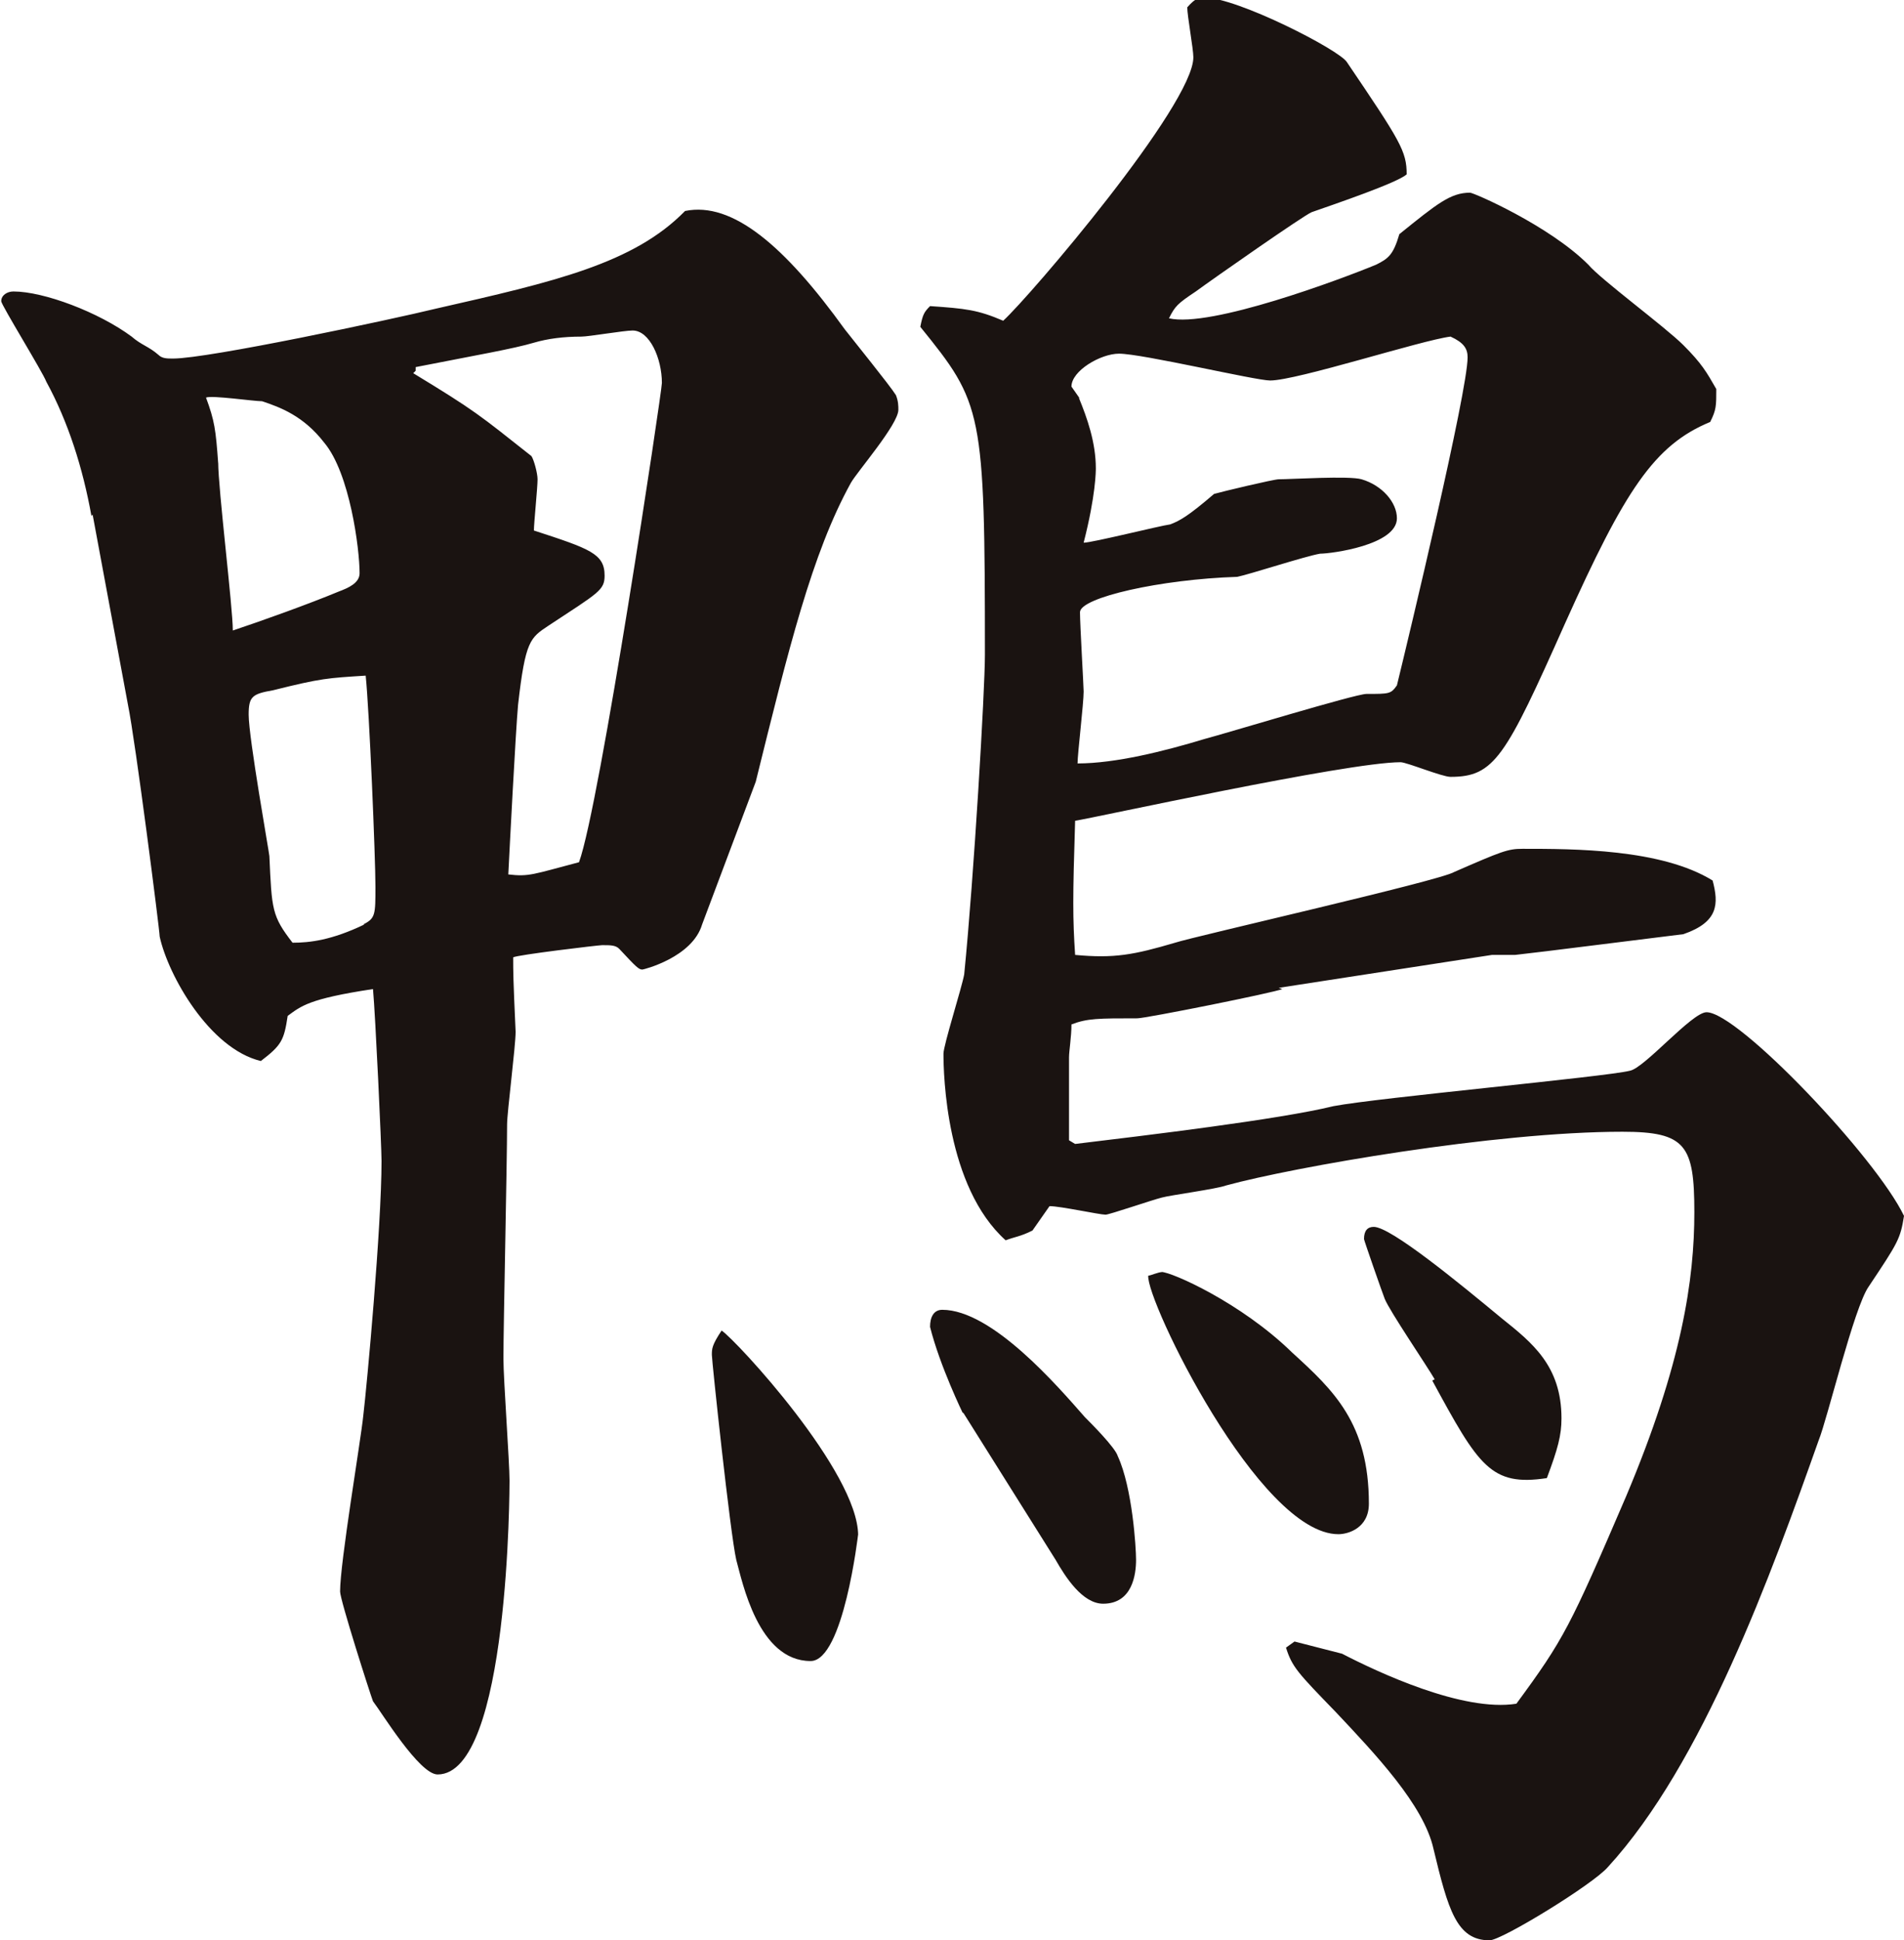 <?xml version="1.0" encoding="UTF-8"?>
<svg id="_レイヤー_2" data-name="レイヤー 2" xmlns="http://www.w3.org/2000/svg" viewBox="0 0 15.62 15.91">
  <defs>
    <style>
      .cls-1 {
        fill: #1a1311;
      }
    </style>
  </defs>
  <g id="_デザイン" data-name="デザイン">
    <path class="cls-1" d="M.75,4.23c-.07-.39-.19-.77-.37-1.1-.03-.08-.37-.63-.37-.66,0-.05,.05-.08,.1-.08,.25,0,.7,.17,.97,.37,.08,.07,.14,.08,.22,.15,.03,.03,.07,.03,.12,.03,.29,0,1.79-.32,2.16-.41,.97-.22,1.62-.37,2.04-.8,.39-.08,.82,.29,1.31,.97,.07,.09,.37,.46,.42,.54,.02,.05,.02,.09,.02,.12,0,.12-.34,.51-.39,.6-.32,.58-.51,1.36-.78,2.45-.02,.05-.39,1.04-.44,1.17-.08,.27-.48,.37-.49,.37-.03,0-.05-.02-.19-.17-.03-.03-.07-.03-.14-.03-.03,0-.7,.08-.73,.1,0,.12,0,.17,.02,.61,0,.12-.07,.66-.07,.76,0,.31-.03,1.65-.03,1.92,0,.17,.05,.85,.05,1,0,.03,0,2.41-.59,2.41-.15,0-.46-.51-.53-.6-.02-.05-.27-.83-.27-.9,0-.24,.17-1.24,.19-1.44,.03-.25,.15-1.55,.15-2.09,0-.12-.05-1.19-.07-1.41-.53,.08-.59,.14-.7,.22-.03,.2-.05,.24-.22,.37-.42-.1-.76-.7-.83-1.02,0-.05-.2-1.61-.26-1.9l-.29-1.56Zm1.04-.44c0,.22,.12,1.19,.12,1.38,.24-.08,.63-.22,.87-.32,.08-.03,.17-.07,.17-.15,0-.2-.08-.82-.29-1.07-.17-.22-.36-.29-.51-.34-.07,0-.41-.05-.46-.03,.07,.19,.08,.26,.1,.54Zm1.19,3.79c.1-.05,.1-.08,.1-.31,0-.24-.05-1.44-.08-1.73-.31,.02-.36,.02-.76,.12-.17,.03-.2,.05-.2,.2,0,.19,.17,1.14,.17,1.16,.02,.44,.02,.49,.19,.71,.14,0,.32-.02,.59-.15Zm.41-4.52c.51,.31,.54,.34,.97,.68,.02,.03,.05,.14,.05,.19,0,.07-.03,.36-.03,.42,.46,.15,.58,.19,.58,.37,0,.12-.05,.14-.46,.41-.15,.1-.19,.12-.25,.65-.02,.22-.07,1.19-.08,1.39,.17,.02,.2,0,.58-.1,.17-.46,.68-3.86,.68-3.93,0-.2-.1-.43-.24-.43-.07,0-.36,.05-.42,.05q-.22,0-.39,.05c-.17,.05-.46,.1-.97,.2v.03Zm3.65,9.52s-.12,1.04-.39,1.04c-.43,0-.56-.65-.61-.83-.05-.22-.2-1.63-.2-1.68s0-.08,.08-.2c.12,.08,1.12,1.16,1.12,1.68Zm3.48-4.47c-.07,.03-1.12,.24-1.19,.24-.32,0-.41,0-.54,.05,0,.1-.02,.22-.02,.27v.68l.05,.03c.58-.07,1.67-.2,2.12-.31,.37-.07,2.23-.24,2.43-.29,.12-.02,.51-.48,.63-.48,.26,0,1.39,1.19,1.62,1.67-.03,.19-.05,.22-.29,.58-.12,.17-.34,1.09-.41,1.26-.39,1.1-.95,2.65-1.73,3.5-.12,.14-.87,.6-.97,.6-.27,0-.34-.25-.46-.75-.08-.36-.48-.78-.8-1.12-.31-.32-.36-.37-.41-.53l.07-.05,.39,.1c.29,.15,.99,.48,1.43,.41,.39-.53,.44-.63,.9-1.7,.46-1.09,.56-1.78,.56-2.33s-.07-.66-.59-.66c-1.05,0-2.7,.29-3.25,.44-.08,.03-.46,.08-.53,.1-.08,.02-.43,.14-.46,.14-.05,0-.37-.07-.46-.07l-.14,.2c-.1,.05-.14,.05-.22,.08-.49-.44-.51-1.36-.51-1.53,0-.07,.15-.54,.17-.65,.08-.8,.17-2.33,.17-2.62,0-2.01-.02-2.06-.53-2.69,.02-.1,.03-.12,.08-.17,.29,.02,.39,.03,.6,.12,.22-.2,1.56-1.77,1.56-2.16,0-.07-.05-.34-.05-.41,.07-.08,.1-.08,.14-.08,.27,0,1.11,.43,1.17,.53,.44,.65,.49,.73,.49,.92-.08,.07-.58,.24-.78,.31-.07,.03-.8,.54-.95,.65-.15,.1-.17,.12-.22,.22,.34,.08,1.41-.32,1.7-.44,.1-.05,.14-.08,.19-.25,.31-.25,.42-.34,.58-.34,.03,0,.65,.27,.97,.59,.1,.12,.63,.51,.78,.66s.19,.22,.27,.36c0,.14,0,.17-.05,.27-.46,.19-.7,.56-1.19,1.65-.49,1.1-.58,1.26-.94,1.26-.07,0-.36-.12-.41-.12-.44,0-2.53,.46-2.67,.48-.02,.63-.02,.8,0,1.1,.32,.03,.48,0,.82-.1,.15-.05,2.18-.51,2.29-.58,.39-.17,.44-.19,.56-.19,.42,0,1.14,0,1.56,.26,.05,.19,.05,.34-.24,.44-.25,.03-1.19,.15-1.38,.17h-.19l-1.75,.27Zm-2.62,3.48s-.19-.39-.27-.71c0-.08,.03-.14,.1-.14,.41,0,.95,.63,1.17,.88,.05,.05,.25,.25,.27,.32,.12,.26,.15,.75,.15,.85,0,.12-.03,.36-.27,.36-.17,0-.31-.22-.39-.36l-.76-1.21Zm.95-8.33c.07,.17,.14,.37,.14,.58,0,.02,0,.22-.1,.61,.07,0,.63-.14,.71-.15,.08-.03,.15-.07,.36-.25,.07-.02,.49-.12,.53-.12,.1,0,.58-.03,.68,0,.17,.05,.29,.19,.29,.32,0,.22-.54,.29-.63,.29-.12,.02-.58,.17-.68,.19-.63,.02-1.29,.17-1.29,.29,0,.1,.03,.61,.03,.65,0,.1-.05,.51-.05,.59,.31,0,.71-.1,1.04-.2,.19-.05,1.24-.37,1.33-.37,.19,0,.2,0,.25-.07,.1-.41,.58-2.41,.58-2.69,0-.07-.03-.12-.14-.17-.24,.03-1.26,.36-1.48,.36-.12,0-1.05-.22-1.24-.22-.15,0-.39,.14-.39,.27l.07,.1Zm.68,7.17c.08,0,.65,.25,1.07,.66,.34,.31,.63,.58,.63,1.24,0,.2-.17,.25-.25,.25-.65,0-1.58-1.92-1.56-2.12,.02,0,.08-.03,.12-.03Zm2.24,.88c-.07-.12-.37-.56-.41-.66-.02-.05-.17-.48-.17-.49,0-.07,.03-.1,.08-.1,.14,0,.7,.46,1.05,.75,.25,.2,.49,.39,.49,.82,0,.14-.03,.25-.12,.49-.46,.07-.56-.1-.94-.8Z"/>
  </g>
</svg>